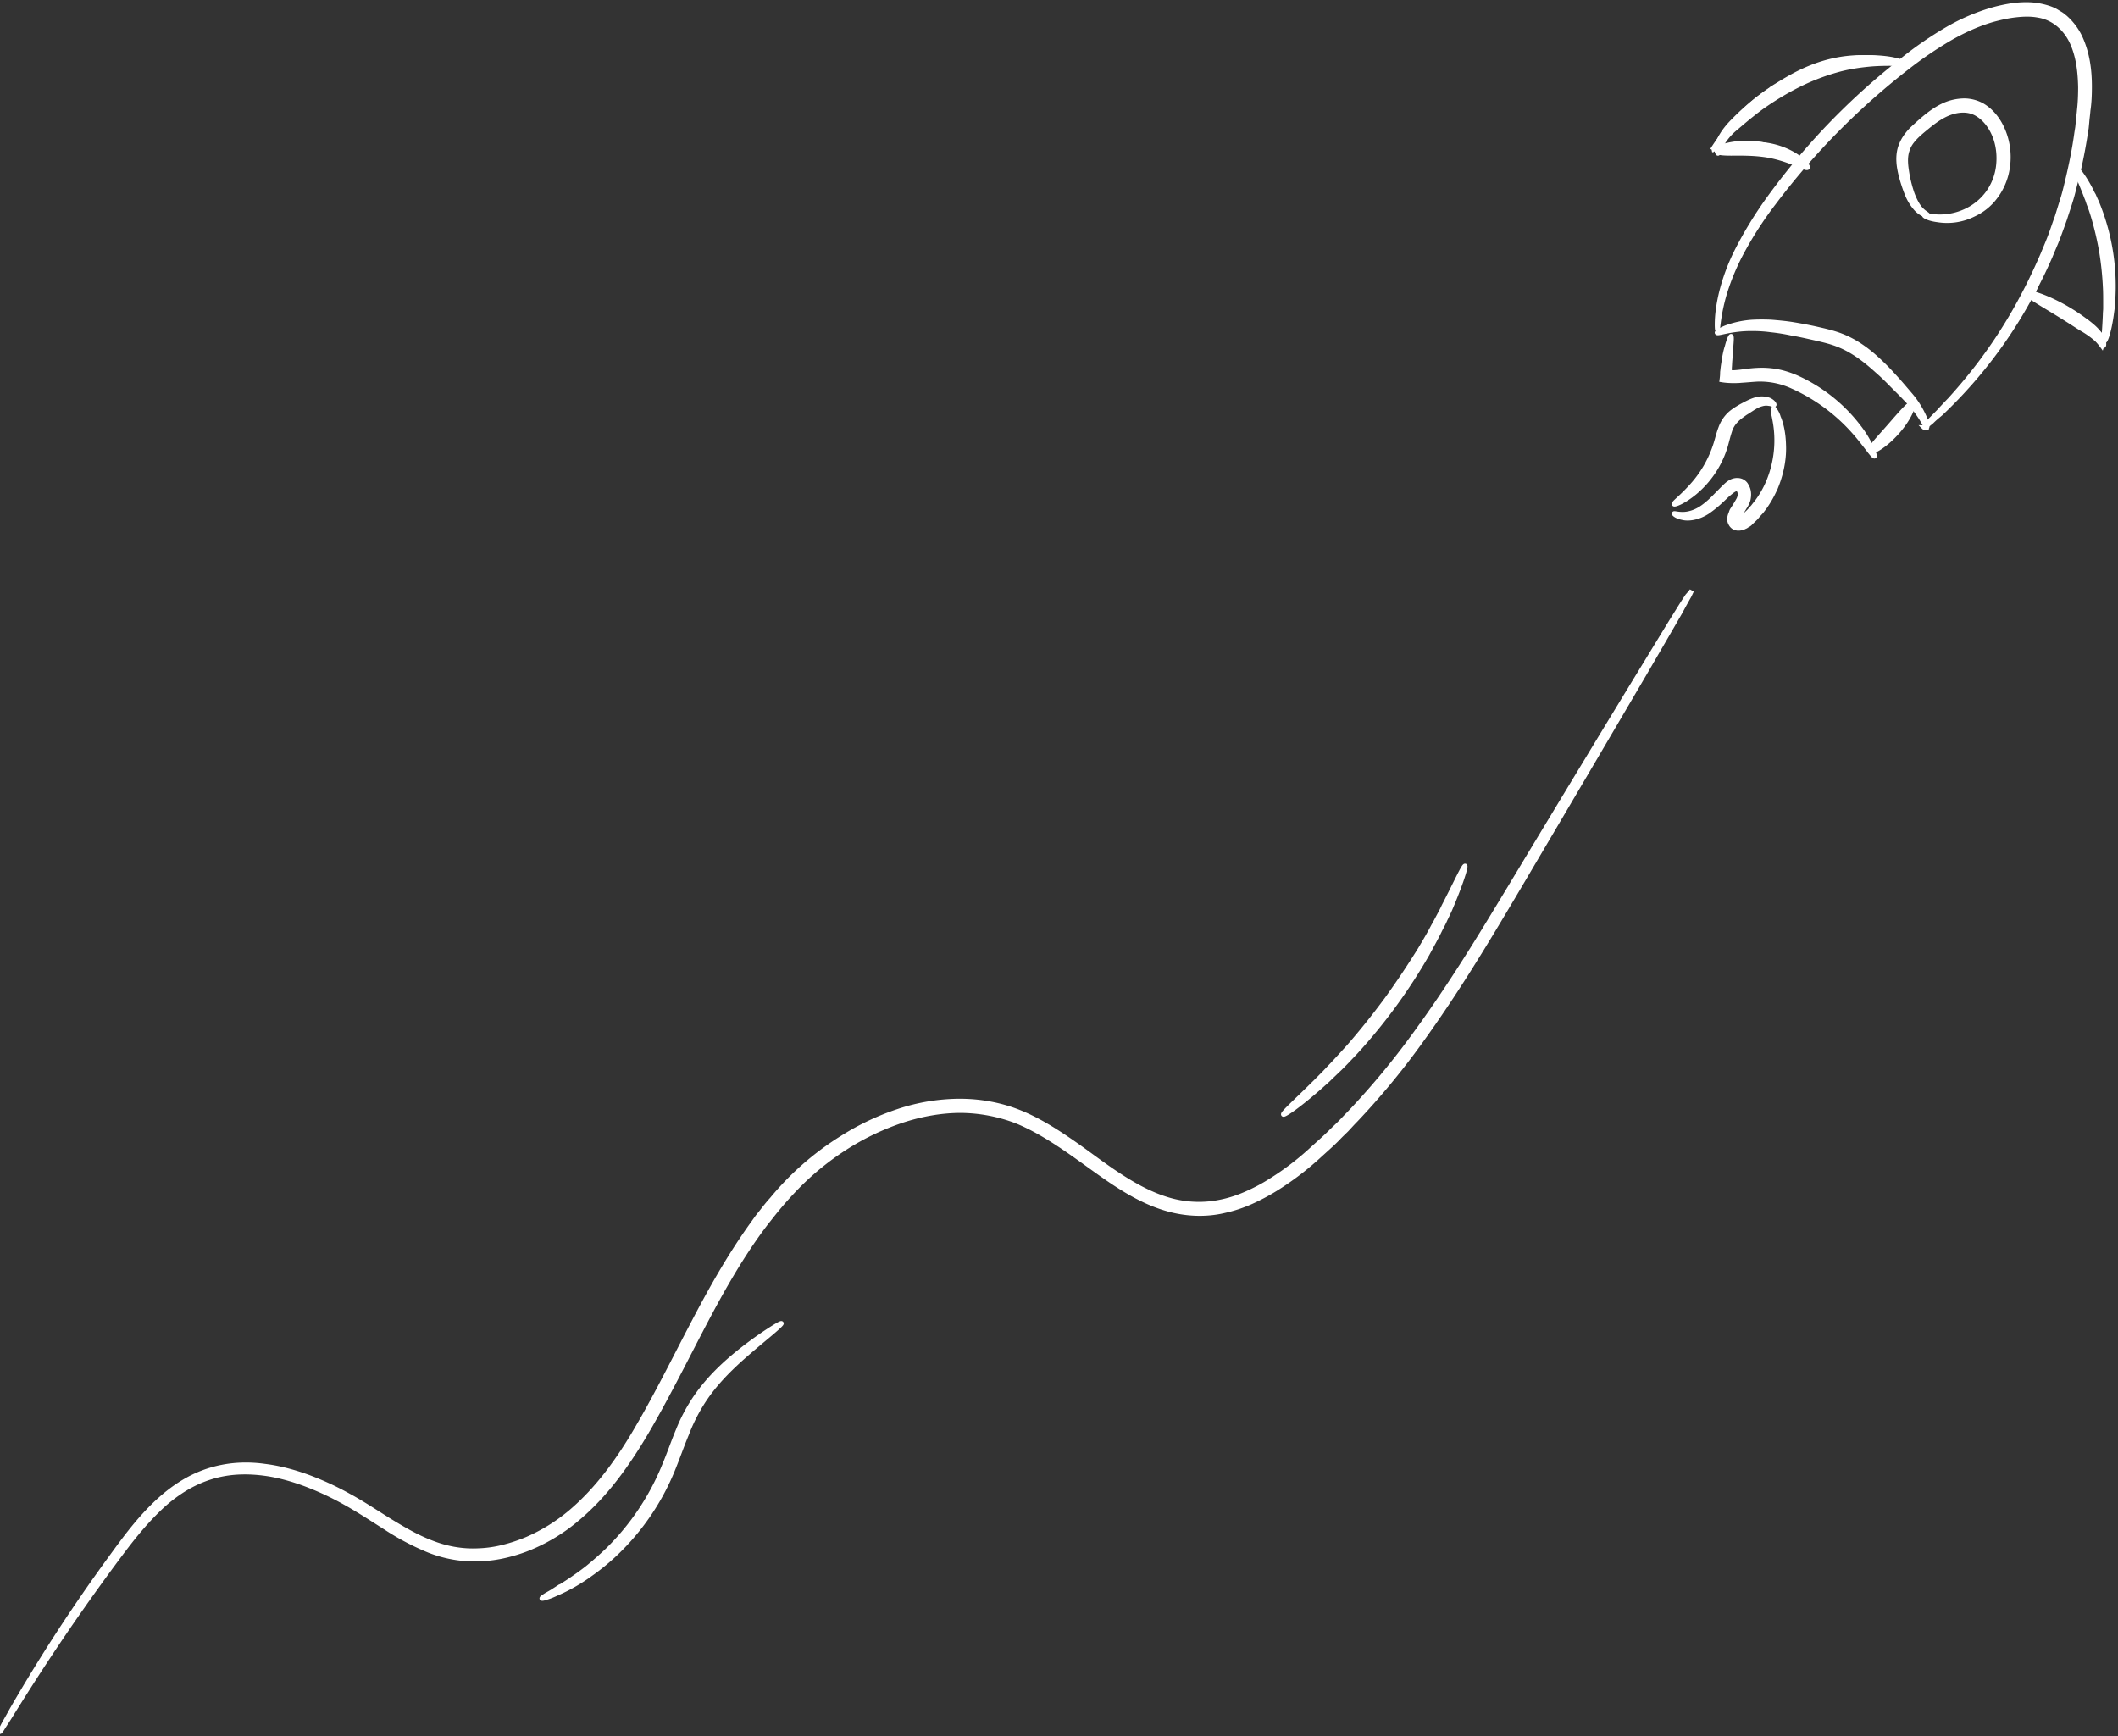 <svg width="477" height="391" viewBox="0 0 477 391" xmlns="http://www.w3.org/2000/svg"><rect x="0" y="0" width="477" height="391" fill="#333333" stroke="none"/><g fill-rule="nonzero" fill="none"><path d="M381 133s-.2.47-.6 1.26c-.46.8-1.13 2-1.99 3.6-1.8 3.12-4.45 7.7-7.9 13.62-6.9 11.77-16.93 28.85-29.35 49.86-6.24 10.5-13.08 22-21.58 33.7a168.99 168.99 0 0 1-14.28 17.22c-.66.66-1.32 1.4-1.99 2.12-.66.67-1.4 1.33-2.06 2.06-1.39 1.4-2.85 2.66-4.31 4a65.55 65.55 0 0 1-9.63 7.3 48.19 48.19 0 0 1-5.51 2.93 30.67 30.67 0 0 1-6.04 2c-4.19 1-8.7.8-12.88-.4-4.25-1.2-8.1-3.33-11.76-5.72-3.65-2.4-7.1-5.05-10.69-7.51-3.58-2.46-7.3-4.79-11.29-6.45a35.93 35.93 0 0 0-12.74-2.46c-4.39 0-8.84.8-13.15 2.2a57.53 57.53 0 0 0-12.29 5.78 62.26 62.26 0 0 0-10.69 8.44 81.44 81.44 0 0 0-6.7 7.58l-1.06 1.33-1 1.33c-5.31 7.24-9.63 15.09-13.68 22.86-4.05 7.78-7.9 15.5-12.22 22.87-4.31 7.31-9.23 14.23-15.6 19.54a40 40 0 0 1-10.36 6.39c-1.86.8-3.78 1.4-5.7 1.86a29.4 29.4 0 0 1-5.92.8c-3.92.2-7.9-.54-11.42-1.93a57.42 57.42 0 0 1-9.83-5.19c-3.05-1.93-5.97-3.85-8.96-5.52a66.02 66.02 0 0 0-9.1-4.25c-3.05-1.13-6.17-2-9.3-2.4-3.11-.4-6.17-.4-9.09.14-2.92.53-5.64 1.6-8.1 3a33.2 33.2 0 0 0-6.57 5.04c-3.92 3.8-6.98 7.91-9.9 11.84a500.17 500.17 0 0 0-14.27 20.34c-3.79 5.71-6.58 10.17-8.5 13.23a99.17 99.17 0 0 1-2.2 3.45c-.46.8-.79 1.2-.79 1.13 0-.06.2-.46.6-1.26.4-.8 1.13-2 1.99-3.59a378.77 378.77 0 0 1 22.18-34.1c2.85-3.92 5.9-8.18 9.9-12.1 1.98-1.93 4.24-3.79 6.83-5.32a26.63 26.63 0 0 1 8.57-3.26c3.05-.6 6.3-.66 9.56-.2 3.25.4 6.5 1.27 9.62 2.4a65.91 65.91 0 0 1 9.37 4.32c3.05 1.66 6.04 3.66 9.03 5.52 3.05 1.86 6.17 3.72 9.5 4.98 3.38 1.33 6.96 2 10.68 1.8 1.86-.07 3.72-.34 5.51-.8a36.47 36.47 0 0 0 5.38-1.8 39.83 39.83 0 0 0 9.83-6.11c6.04-5.12 10.89-11.83 15.07-19.08 4.25-7.25 8.04-14.96 12.15-22.8 4.05-7.78 8.44-15.69 13.81-23.13l1-1.4 1.06-1.33c.73-.93 1.4-1.8 2.2-2.66a64.76 64.76 0 0 1 15.8-13.83 57.43 57.43 0 0 1 12.75-6.04 44.2 44.2 0 0 1 13.8-2.26c4.65 0 9.3.86 13.55 2.59s8.1 4.19 11.75 6.71c3.66 2.53 7.04 5.19 10.63 7.51 3.58 2.33 7.24 4.32 11.15 5.45a24.05 24.05 0 0 0 11.89.4c1.92-.4 3.85-1.06 5.64-1.86 1.8-.8 3.59-1.73 5.25-2.79a62 62 0 0 0 9.36-7.11c1.46-1.33 2.92-2.6 4.25-3.92.66-.67 1.4-1.33 2.06-2 .66-.66 1.33-1.4 2-2.06a174.73 174.73 0 0 0 14.2-16.95c8.5-11.5 15.4-22.93 21.71-33.37 12.62-20.94 22.84-37.83 29.95-49.46 3.58-5.85 6.3-10.37 8.23-13.43a99.17 99.17 0 0 1 2.2-3.45c.72-.8.99-1.2.99-1.2Z" stroke="white" fill="white"/><path d="M176 298.02c.06.13-.8.93-2.44 2.32-1.65 1.4-4.02 3.32-6.85 5.84-2.76 2.52-6 5.7-8.62 9.88a39.5 39.5 0 0 0-3.43 6.9c-1.05 2.51-1.97 5.17-3.1 7.95A54.2 54.2 0 0 1 138 350.48a49.92 49.92 0 0 1-4.94 3.98 39.88 39.88 0 0 1-7.9 4.5c-.99.47-1.78.74-2.3.87-.53.2-.86.2-.86.13s.2-.26.66-.53c.46-.33 1.18-.66 2.1-1.26a71.27 71.27 0 0 0 7.38-4.97 77.14 77.14 0 0 0 4.61-4.05 56.28 56.28 0 0 0 12.84-19.1c1.12-2.65 2.04-5.37 3.1-7.9a38.64 38.64 0 0 1 3.75-7.15c2.9-4.31 6.32-7.5 9.28-9.95a85.84 85.84 0 0 1 7.31-5.37c1.85-1.2 2.9-1.8 2.97-1.66ZM329.96 195c.27.07-.87 3.9-3.4 9.8-.33.73-.67 1.47-1.07 2.27-.33.8-.8 1.6-1.2 2.41-.8 1.68-1.8 3.42-2.8 5.3a124.1 124.1 0 0 1-16.2 22.19c-1.47 1.54-2.8 3.01-4.2 4.29-.68.67-1.34 1.27-1.94 1.88l-1.87 1.67c-4.8 4.22-8.07 6.44-8.27 6.17-.2-.27 2.73-2.88 7.2-7.3l1.74-1.75c.6-.6 1.2-1.28 1.86-1.95 1.27-1.34 2.6-2.81 4-4.35 2.74-3.15 5.6-6.7 8.48-10.6 2.8-3.88 5.33-7.7 7.53-11.26 1.07-1.8 2.07-3.48 2.94-5.16.47-.8.87-1.6 1.27-2.34.4-.74.8-1.48 1.13-2.22 2.87-5.56 4.47-9.18 4.8-9.05Z" stroke="white" fill="white"/><path d="M386.68 74.96c0-2.18.27-5.35 1.05-9.05 1.57-7.33 4.78-13.68 13.55-24.38a201.61 201.61 0 0 1 30.96-30.4c4.38-3.43 9.75-7.4 17.4-8.58 3.15-.46 9.04-1.39 13.55 2.11 3.73 2.84 4.65 7.2 5.5 11.56.92 4.56 1.9 13.22-1.7 24.38a228.41 228.41 0 0 1-7.66 19.3c-3.01 6.54-5.23 11.5-8.9 17.1a84.92 84.92 0 0 1-16.95 18.84c-.92-1.78-1.83-3.57-2.81-5.35-2.75 3.37-5.5 6.74-8.32 10.1-2.03-2.83-7.59-9.84-16.16-13.4a35.34 35.34 0 0 0-7.66-2.19c-4.12-.66-7.6-.52-10.01-.2.46-3.5.85-7.06 1.3-10.57-.91.33-2.02.53-3.14.73ZM378.11 113.64c-.4-1.17 2.7-2.02 5.48-5.66 2.24-2.93 1.45-3.9 4.62-9.3 1.85-3.26 2.97-4.37 3.76-5.02 1-.84 4.16-3.58 6.6-2.6 1.39.52 1.92 1.95 2.45 3.25 1.25 3.13.66 6.06 0 9.31a32.03 32.03 0 0 1-2.18 6.7c-1.52 3.45-2.84 6.38-4.82 6.5a2.7 2.7 0 0 1-2.44-1.3c-1.2-2.14 2.44-5.4 1.51-6.5-.59-.71-2.64-.06-3.76.46-3.1 1.43-3.1 3.7-5.74 4.75-2.18 1.04-5.08.45-5.48-.59Z" fill="transparent"/><path d="M385.6 33.78c1.72-.73 6.6-2.54 12.47-1 3.56.93 6.06 2.74 7.45 3.94 7.7-7.42 15.42-14.91 23.13-22.34a29.6 29.6 0 0 0-9.1-1.47c-9.02-.07-15.55 3.95-19.24 6.22a46.45 46.45 0 0 0-14.7 14.65ZM457.7 66.6c1.41.4 2.95 1 4.55 1.8a31 31 0 0 1 11.14 9.46c.51-1.6 1.09-4.06 1.4-7.06.4-4.06-.12-7.53-1.27-14.39-1.47-9.13-2.75-12.12-4.1-14.59-.7-1.26-1.4-2.26-1.86-2.93-3.26 9.33-6.59 18.52-9.85 27.71Z" stroke="white" fill="transparent"/><path d="M433.3 96.26c-.07-.07.45-.6 1.43-1.66l1.9-1.93c.73-.8 1.52-1.66 2.5-2.66 3.67-4.05 8.8-10.17 13.78-18.6 2.49-4.2 4.92-8.98 7.21-14.3.53-1.32 1.12-2.65 1.64-4.05.53-1.4.99-2.86 1.51-4.25l1.38-4.45c.46-1.53.79-3.06 1.18-4.66.72-3.12 1.38-6.38 1.84-9.77l.2-1.26.13-1.26c.06-.86.2-1.73.26-2.6.2-1.72.26-3.45.26-5.18-.07-3.45-.46-6.97-1.9-10.1-1.45-3.12-4.14-5.51-7.55-6.05-1.7-.33-3.47-.26-5.18-.06-1.77.2-3.48.6-5.18 1.06-3.41 1-6.56 2.46-9.58 4.19a87.15 87.15 0 0 0-8.53 5.71 161.8 161.8 0 0 0-31.1 31.3 81.92 81.92 0 0 0-7.15 11.04 52.03 52.03 0 0 0-3.87 9.17c-1.57 5.25-1.5 8.37-1.7 8.37-.07 0-.13-.8-.07-2.26.07-1.46.33-3.65.99-6.31a45.17 45.17 0 0 1 3.6-9.5 89.06 89.06 0 0 1 7.02-11.44 153.77 153.77 0 0 1 23.36-25.65c2.43-2.12 5.05-4.25 7.74-6.38a83.1 83.1 0 0 1 8.66-5.91 45.78 45.78 0 0 1 10.04-4.46 36.9 36.9 0 0 1 5.5-1.2c1.91-.2 3.88-.26 5.85.14.98.2 1.97.47 2.88.87.2.13.46.2.66.33l.66.4c.2.13.45.26.65.4l.6.46a13.9 13.9 0 0 1 3.6 4.72c1.64 3.59 2.1 7.38 2.1 11.03 0 1.8-.07 3.66-.33 5.38-.06.87-.2 1.73-.26 2.6l-.13 1.33-.2 1.26c-.52 3.39-1.18 6.71-1.97 9.97-.46 1.6-.78 3.19-1.24 4.71-.46 1.53-.99 3.06-1.45 4.52a309.6 309.6 0 0 1-1.57 4.32c-.53 1.4-1.18 2.8-1.7 4.12a116.71 116.71 0 0 1-7.55 14.43 105.01 105.01 0 0 1-17.12 21c-.8.66-1.51 1.26-2.04 1.8-1.11.92-1.7 1.39-1.77 1.32Z" fill="white" stroke="white"/><path d="M433.97 96.26c-.13.07-.46-.67-1.19-1.88a25.72 25.72 0 0 0-3.71-4.65c-.87-.94-1.86-1.88-2.92-2.96-1.06-1.08-2.2-2.22-3.45-3.3-2.46-2.22-5.3-4.5-8.76-5.85-1.72-.68-3.51-1.08-5.3-1.49-1.8-.4-3.52-.8-5.18-1.07a43.8 43.8 0 0 0-4.64-.74c-1.46-.2-2.85-.27-4.04-.27-4.98-.07-7.96 1.28-8.1.87 0-.06.14-.2.47-.4.33-.2.86-.47 1.52-.74a21.17 21.17 0 0 1 6.04-1.28c1.33-.07 2.72-.07 4.24 0 1.53.13 3.19.27 4.85.54 1.65.27 3.45.6 5.24 1 1.79.41 3.71.82 5.63 1.56 3.85 1.48 6.9 4.04 9.36 6.46 1.26 1.21 2.32 2.42 3.38 3.57 1 1.14 1.92 2.22 2.78 3.23a20.34 20.34 0 0 1 3.32 5.32c.53 1.2.6 2.01.46 2.08Z" fill="white" stroke="white"/><path d="M422.16 102.76c-.13.06-.59-.48-1.37-1.5-.79-1-1.83-2.43-3.34-4.12a40.88 40.88 0 0 0-13.73-10.08 17.59 17.59 0 0 0-7.85-1.62c-1.24.07-2.55.2-3.73.27-.59.07-1.24.07-1.83.07-.85 0-1.76-.07-2.55-.2.07-.55.13-1.09.13-1.63 0-.27.07-.54.07-.74 0-.14.06-.34.06-.48.07-.6.2-1.22.26-1.82.2-1.15.4-2.1.66-2.85.4-1.55.78-2.36.91-2.36.2.06.13.94 0 2.5l-.2 2.84c-.06.54-.06 1.15-.12 1.76V83.88h.72c.52 0 1.1-.07 1.7-.13 1.17-.14 2.42-.34 3.79-.4 1.37-.08 2.88 0 4.38.26 1.5.27 2.95.75 4.38 1.35a36.36 36.36 0 0 1 14.07 11.1 23.2 23.2 0 0 1 2.87 4.67c.6 1.21.85 1.96.72 2.03Z" fill="white" stroke="white"/><path d="M430.68 90.87c.54.27-.69 3.44-3.42 6.48-2.74 3.1-5.68 4.72-6.1 4.25-.4-.47 1.86-2.77 4.39-5.67 2.53-2.9 4.58-5.33 5.13-5.06ZM377.02 113.55c-.2-.26 1.46-1.39 3.51-3.64a25.45 25.45 0 0 0 5.91-10.07c.33-1.06.6-2.25 1.06-3.44a8.1 8.1 0 0 1 2-3.12c.86-.8 1.79-1.32 2.58-1.79.87-.46 1.6-.86 2.4-1.19.8-.33 1.59-.53 2.25-.53.73 0 1.33.13 1.8.33.92.47 1.12 1 1.06 1.06-.14.13-.53-.2-1.27-.26a3.4 3.4 0 0 0-1.39.06c-.53.14-1.13.33-1.73.73-.6.33-1.32.86-2.12 1.33-.73.53-1.53 1.06-2.12 1.72a5.69 5.69 0 0 0-1.4 2.38c-.33 1-.6 2.12-.93 3.32a21.86 21.86 0 0 1-6.97 10.53c-2.59 2.12-4.51 2.78-4.64 2.58Z" fill="white" stroke="white"/><path d="M399.43 91.94c.06 0 .2.13.4.47.19.33.52.8.71 1.54.6 1.35 1.12 3.5 1.19 6.18.13 2.69-.33 5.92-1.65 9.27a24.03 24.03 0 0 1-2.7 4.91c-.32.4-.58.8-.91 1.14-.33.34-.66.74-.99 1.14-.33.34-.72.68-1.12 1.08l-.26.27c-.06.06-.26.2-.4.27-.13.06-.32.2-.52.33-.2.07-.4.2-.6.27-.58.2-1.24.27-1.77.07a1.7 1.7 0 0 1-.72-.47c-.2-.2-.33-.47-.46-.74-.26-.67-.13-1.41.2-2.15.06-.2.13-.4.2-.54.06-.13.13-.2.2-.33l.39-.6c.26-.41.46-.75.65-1.08.2-.34.4-.68.46-.94.2-.54.14-1.28-.13-1.62-.13-.2-.2-.27-.33-.27-.13-.06-.33-.06-.52.07-.46.2-.99.67-1.58 1.14-.53.47-1.05 1.01-1.58 1.48a25.05 25.05 0 0 1-3.09 2.49c-2.1 1.34-4.27 1.61-5.59 1.27-1.38-.26-1.97-.87-1.9-.94.06-.13.72.14 1.97.14 1.18 0 2.96-.4 4.73-1.75.92-.67 1.78-1.48 2.76-2.49l1.52-1.54c.52-.47 1.05-1.14 2.03-1.61.46-.2 1.12-.34 1.78-.2.66.13 1.25.6 1.51 1.14.66 1.07.66 2.21.4 3.29-.2.6-.4 1-.66 1.41-.26.4-.46.8-.72 1.14-.14.2-.2.34-.33.54-.07.07-.07.2-.13.27-.07.07-.07.07-.07.13-.07.07-.07.2-.07.34.07.2.27.2.46.13 0 0 .07 0 .07-.06.07 0 0 0 .13-.07.07-.07.13-.07.2-.13l.26-.2c.33-.34.66-.61.99-.95.33-.33.59-.67.92-1 .26-.34.52-.68.85-1.08a21.47 21.47 0 0 0 2.57-4.43 24.3 24.3 0 0 0 1.44-14.38c-.13-.74-.26-1.21-.32-1.62.06-.47.06-.67.13-.73ZM433.37 48.52c.07-.2 1.05.14 2.95.27 1.84.07 4.6-.2 7.42-1.82a12.84 12.84 0 0 0 3.93-3.51 12.93 12.93 0 0 0 2.3-5.6c.32-2.1.2-4.47-.53-6.63-.72-2.16-2.16-4.32-4.07-5.47-1.9-1.22-4.32-1.08-6.42-.27-2.1.8-3.94 2.3-5.64 3.71-1.71 1.42-3.22 2.84-3.74 4.6-.6 1.69-.33 3.58-.07 5.2a29 29 0 0 0 1.12 4.46c.46 1.28.98 2.3 1.5 3.04a6.02 6.02 0 0 0 1.51 1.48c.4.27.66.48.6.54 0 .07-.33.07-.8-.13a5.5 5.5 0 0 1-1.9-1.35 11.28 11.28 0 0 1-1.96-3.11 33.85 33.85 0 0 1-1.51-4.6c-.2-.87-.4-1.82-.46-2.83-.07-1.01 0-2.16.33-3.24a9.55 9.55 0 0 1 1.7-3.11c.72-.95 1.64-1.69 2.5-2.5 1.7-1.49 3.67-3.17 6.16-4.19a11.5 11.5 0 0 1 4.07-.8c1.44 0 2.95.4 4.2 1.14 2.55 1.55 4.13 4.12 4.98 6.69.85 2.56.98 5.27.53 7.7a14.3 14.3 0 0 1-2.83 6.35 12.52 12.52 0 0 1-4.65 3.71 13.37 13.37 0 0 1-8.2 1.29c-2.1-.27-3.02-.88-3.02-1.02ZM407.1 37.73c-.2.29-1.24-.28-3.02-.99-1.77-.7-4.2-1.55-6.96-1.9-2.75-.36-5.38-.29-7.28-.29-1.9 0-3.16-.14-3.16-.5 0-.28 1.12-.77 3.02-1.12a23.7 23.7 0 0 1 7.69-.36c3.08.36 5.7 1.56 7.35 2.69 1.7 1.2 2.56 2.26 2.36 2.47Z" fill="white" stroke="white"/><path d="M428.65 14.2c-.06.33-2.8-.06-7.22.27-2.2.2-4.8.52-7.6 1.3s-5.8 1.88-8.78 3.38c-3 1.5-5.72 3.19-8.13 4.88-2.34 1.69-4.36 3.44-6.05 4.87a13.27 13.27 0 0 0-3.25 3.9c-.52 1.04-.58 1.76-.71 1.76s-.4-.72-.07-2.08c.33-1.3 1.37-3 2.93-4.68a56.4 56.4 0 0 1 5.91-5.4 53.6 53.6 0 0 1 8.33-5.2 44.43 44.43 0 0 1 9.23-3.38c2.93-.72 5.72-.91 8-.91 4.81.06 7.48 1.04 7.41 1.3ZM473.96 76.78c-.33-.07 0-2.34.13-5.95 0-.47.07-.94.07-1.4v-1.54c0-1.07 0-2.2-.07-3.34a69.34 69.34 0 0 0-.8-7.69 69.63 69.63 0 0 0-1.7-7.48c-.33-1.14-.66-2.2-1.06-3.21-.2-.47-.33-1-.53-1.47s-.33-.87-.52-1.34c-1.32-3.34-2.31-5.35-2.05-5.55.2-.13 1.72 1.6 3.43 4.88.2.4.4.87.66 1.27.2.47.4.94.66 1.47a49.23 49.23 0 0 1 3.16 11.03 49.76 49.76 0 0 1 .53 11.43c-.07.53-.07 1.07-.13 1.6l-.2 1.47c-.53 3.75-1.32 5.89-1.58 5.82ZM473.74 77.86c-.33.06-.86-.9-2.25-1.99a20 20 0 0 0-2.66-1.8c-1.06-.64-2.18-1.4-3.44-2.18-4.84-3.07-9.01-5.26-8.75-5.83.2-.52 4.9.9 9.94 4.04 1.26.77 2.39 1.6 3.45 2.37 1 .77 1.92 1.54 2.58 2.37a5.33 5.33 0 0 1 1.2 2.12c.06.51.06.9-.07.9Z" fill="white" stroke="white"/></g></svg>